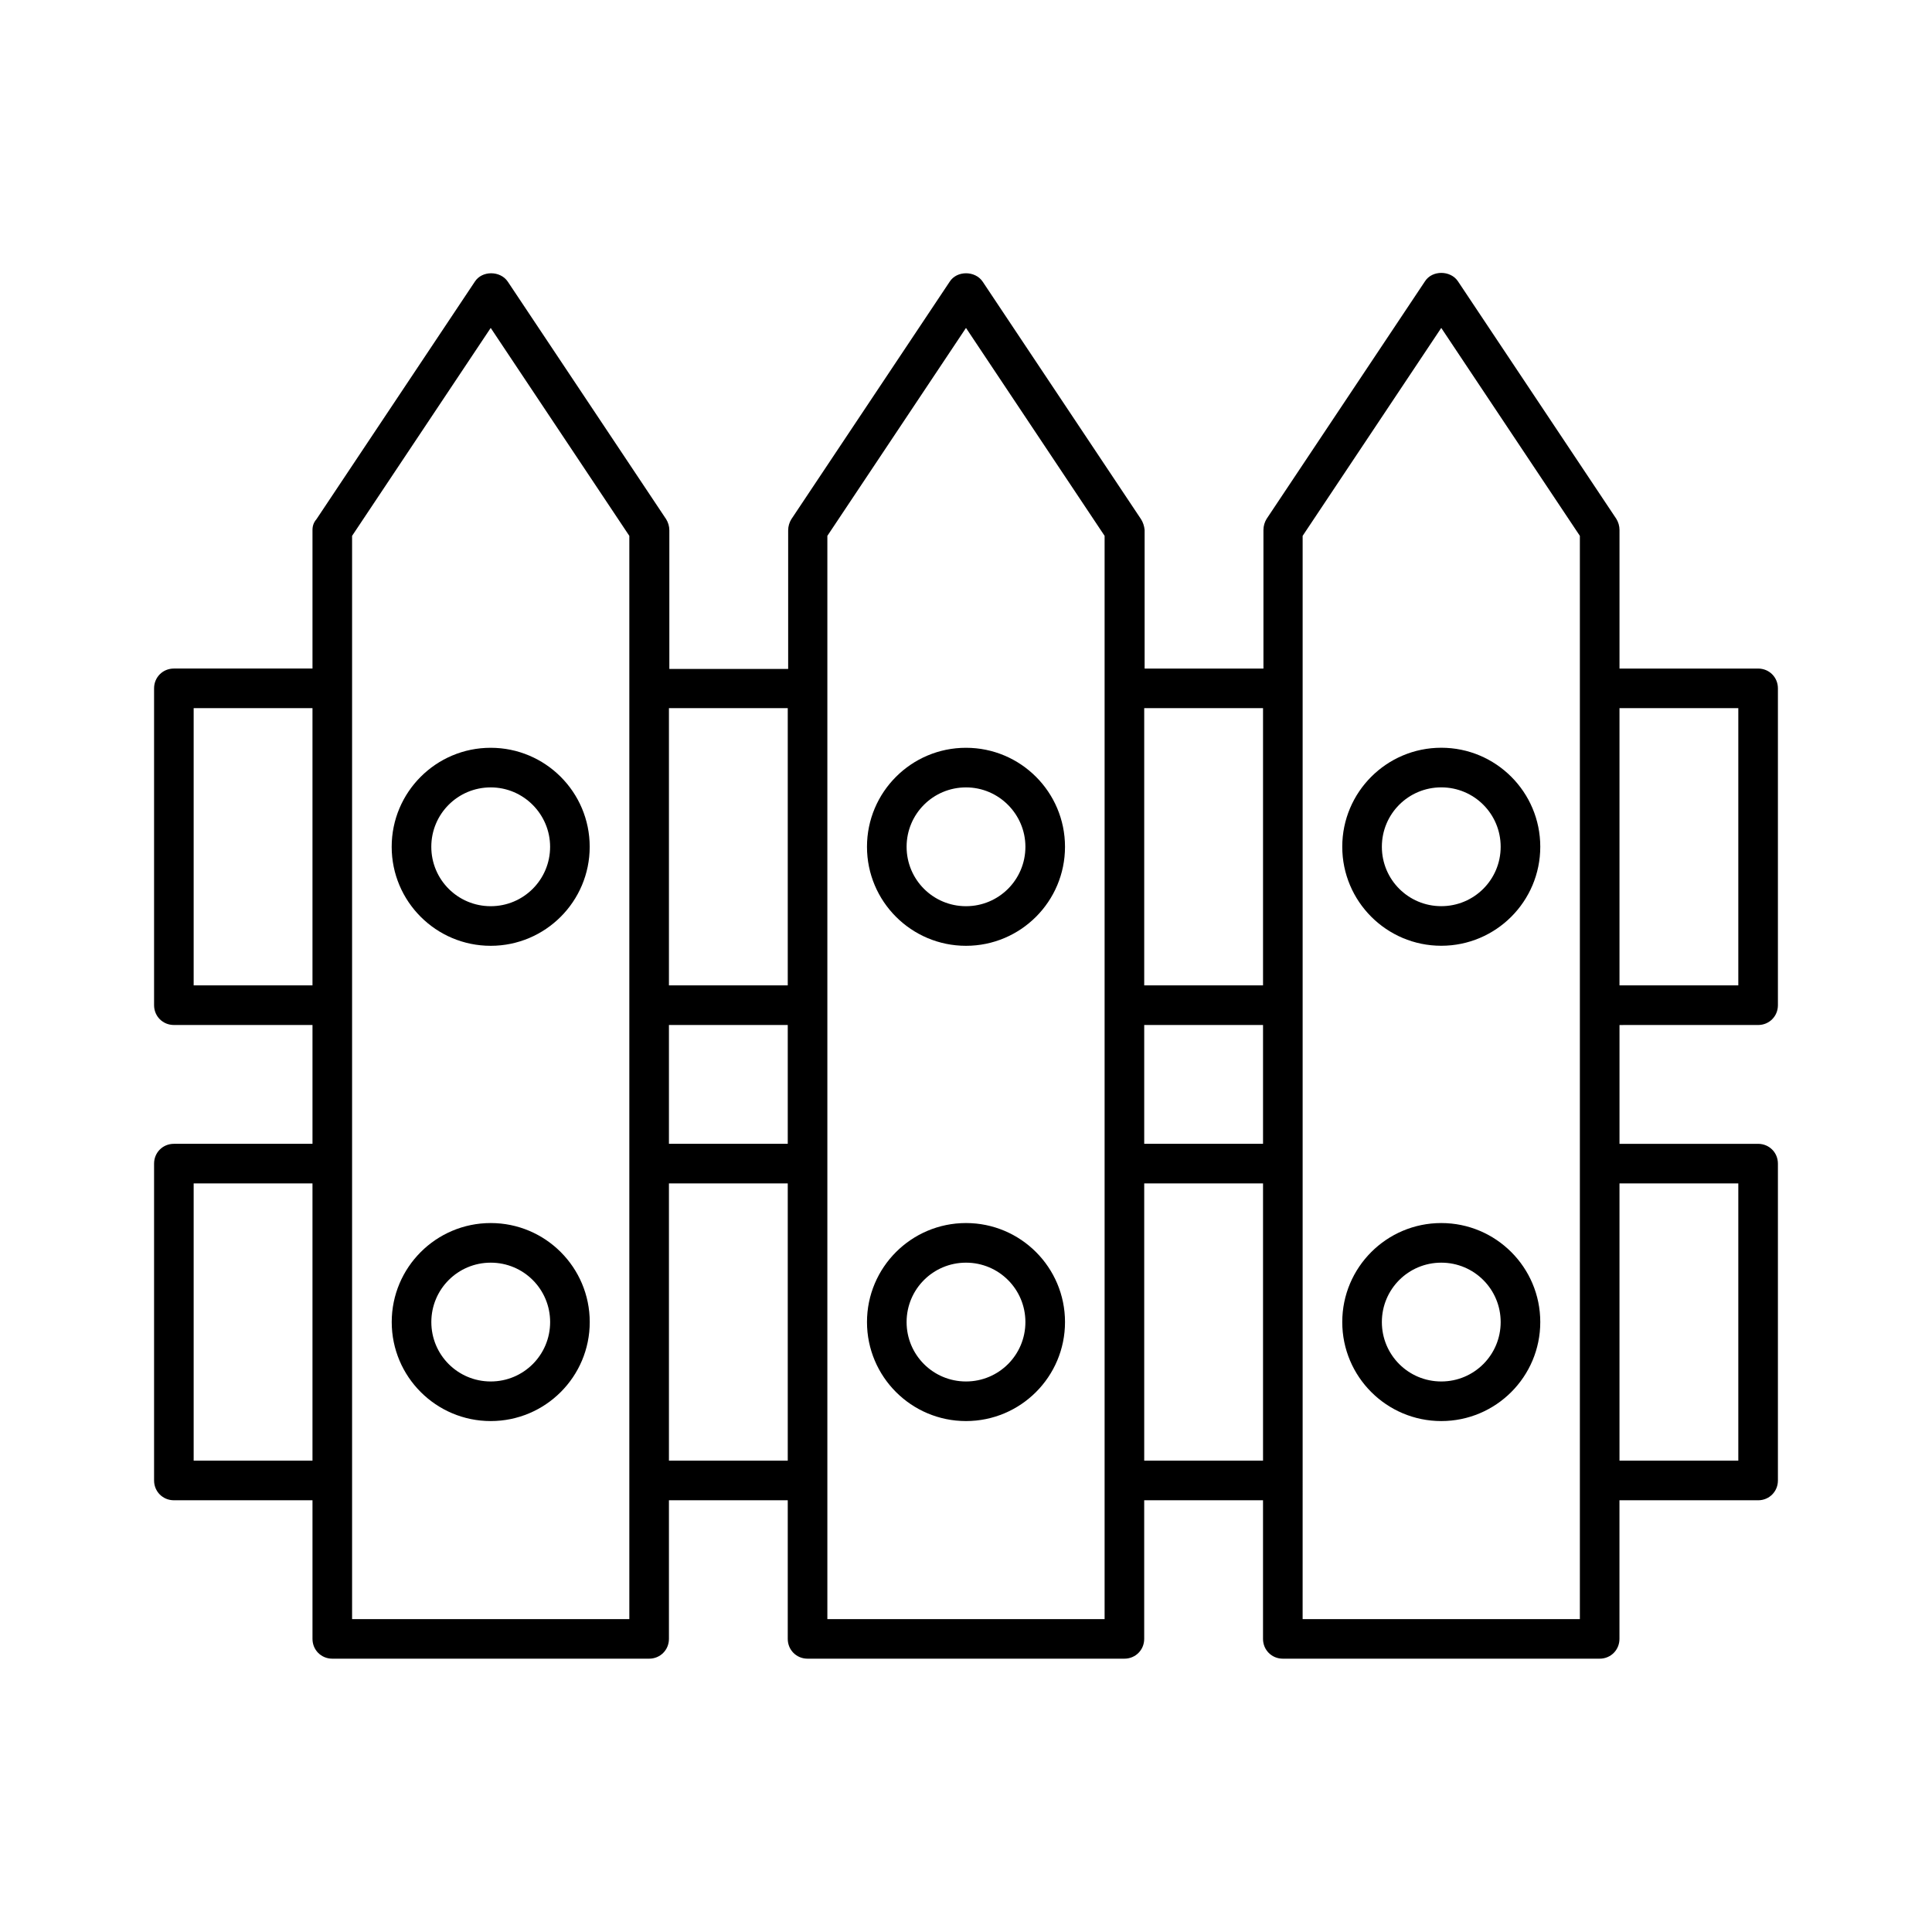 <?xml version="1.0" encoding="UTF-8"?>
<!-- Uploaded to: SVG Repo, www.svgrepo.com, Generator: SVG Repo Mixer Tools -->
<svg fill="#000000" width="800px" height="800px" version="1.1" viewBox="144 144 512 512" xmlns="http://www.w3.org/2000/svg">
 <g>
  <path d="m446.39 281.6-41.984-62.977c-1.996-2.938-6.824-2.938-8.711 0l-41.984 62.977c-0.523 0.84-0.84 1.891-0.84 2.938v36.734h-31.488v-36.734c0-1.051-0.316-2.098-0.84-2.938l-41.984-62.977c-1.996-2.938-6.824-2.938-8.711 0l-41.984 62.977c-0.734 0.84-1.051 1.785-1.051 2.836v36.734h-36.734c-2.938 0-5.246 2.309-5.246 5.246v83.969c0 2.938 2.309 5.246 5.246 5.246h36.734v31.488l-36.734 0.004c-2.938 0-5.246 2.309-5.246 5.246v83.969c0 2.938 2.309 5.246 5.246 5.246h36.734v36.734c0 2.938 2.309 5.246 5.246 5.246h83.969c2.938 0 5.246-2.309 5.246-5.246v-36.734h31.488v36.734c0 2.938 2.309 5.246 5.246 5.246h83.969c2.938 0 5.246-2.309 5.246-5.246v-36.734h31.488v36.734c0 2.938 2.309 5.246 5.246 5.246h83.969c2.938 0 5.246-2.309 5.246-5.246v-36.734l36.746 0.004c2.938 0 5.246-2.309 5.246-5.246v-83.969c0-2.938-2.309-5.246-5.246-5.246h-36.734v-31.488l36.734-0.004c2.938 0 5.246-2.309 5.246-5.246v-83.969c0-2.938-2.309-5.246-5.246-5.246h-36.734v-36.734c0-1.051-0.316-2.098-0.84-2.938l-41.984-62.977c-1.996-2.938-6.824-2.938-8.711 0l-41.984 62.977c-0.523 0.84-0.84 1.891-0.84 2.938v36.734h-31.488v-36.734c-0.105-1.055-0.422-2-0.945-2.84zm-219.58 249.49h-31.488v-73.473h31.488zm0-125.95h-31.488v-73.473h31.488zm83.969-78.719v246.66h-73.473v-287.07l36.738-55.105 36.734 55.105zm41.984 204.67h-31.488v-73.473h31.488zm0-83.969h-31.488v-31.488h31.488zm0-41.984h-31.488v-73.473h31.488zm83.969-78.719v246.66h-73.473v-287.07l36.738-55.105 36.734 55.105zm136.45 5.246h31.488v73.473h-31.488zm0 125.95h31.488v73.473h-31.488zm-83.969 78.723v-250.33l36.734-55.105 36.734 55.105v287.07h-73.473zm-10.496-5.25h-31.488v-73.473h31.488zm0-83.969h-31.488v-31.488h31.488zm0-115.46v73.473h-31.488v-73.473z"/>
  <path d="m247.8 368.41c0 14.484 11.754 26.238 26.238 26.238s26.238-11.754 26.238-26.238-11.754-26.238-26.238-26.238c-14.48-0.004-26.238 11.754-26.238 26.238zm41.984 0c0 8.711-7.031 15.742-15.742 15.742s-15.742-7.031-15.742-15.742 7.031-15.742 15.742-15.742c8.711-0.004 15.742 7.133 15.742 15.742z"/>
  <path d="m373.76 368.41c0 14.484 11.754 26.238 26.238 26.238s26.238-11.754 26.238-26.238-11.754-26.238-26.238-26.238c-14.48-0.004-26.238 11.754-26.238 26.238zm41.984 0c0 8.711-7.031 15.742-15.742 15.742s-15.742-7.031-15.742-15.742 7.031-15.742 15.742-15.742c8.711-0.004 15.742 7.133 15.742 15.742z"/>
  <path d="m525.95 342.16c-14.484 0-26.238 11.754-26.238 26.238s11.754 26.238 26.238 26.238 26.238-11.754 26.238-26.238c0.004-14.48-11.754-26.238-26.238-26.238zm0 41.984c-8.711 0-15.742-7.031-15.742-15.742s7.031-15.742 15.742-15.742c8.711 0 15.742 7.031 15.742 15.742 0.004 8.711-7.027 15.742-15.742 15.742z"/>
  <path d="m274.05 468.12c-14.484 0-26.238 11.754-26.238 26.238s11.754 26.238 26.238 26.238 26.238-11.754 26.238-26.238c0-14.48-11.754-26.238-26.238-26.238zm0 41.984c-8.711 0-15.742-7.031-15.742-15.742s7.031-15.742 15.742-15.742 15.742 7.031 15.742 15.742-7.031 15.742-15.742 15.742z"/>
  <path d="m400 468.12c-14.484 0-26.238 11.754-26.238 26.238s11.754 26.238 26.238 26.238 26.238-11.754 26.238-26.238c0-14.48-11.754-26.238-26.238-26.238zm0 41.984c-8.711 0-15.742-7.031-15.742-15.742s7.031-15.742 15.742-15.742 15.742 7.031 15.742 15.742-7.031 15.742-15.742 15.742z"/>
  <path d="m525.95 468.12c-14.484 0-26.238 11.754-26.238 26.238s11.754 26.238 26.238 26.238 26.238-11.754 26.238-26.238c0.004-14.48-11.754-26.238-26.238-26.238zm0 41.984c-8.711 0-15.742-7.031-15.742-15.742s7.031-15.742 15.742-15.742c8.711 0 15.742 7.031 15.742 15.742 0.004 8.711-7.027 15.742-15.742 15.742z"/>
 </g>
</svg>